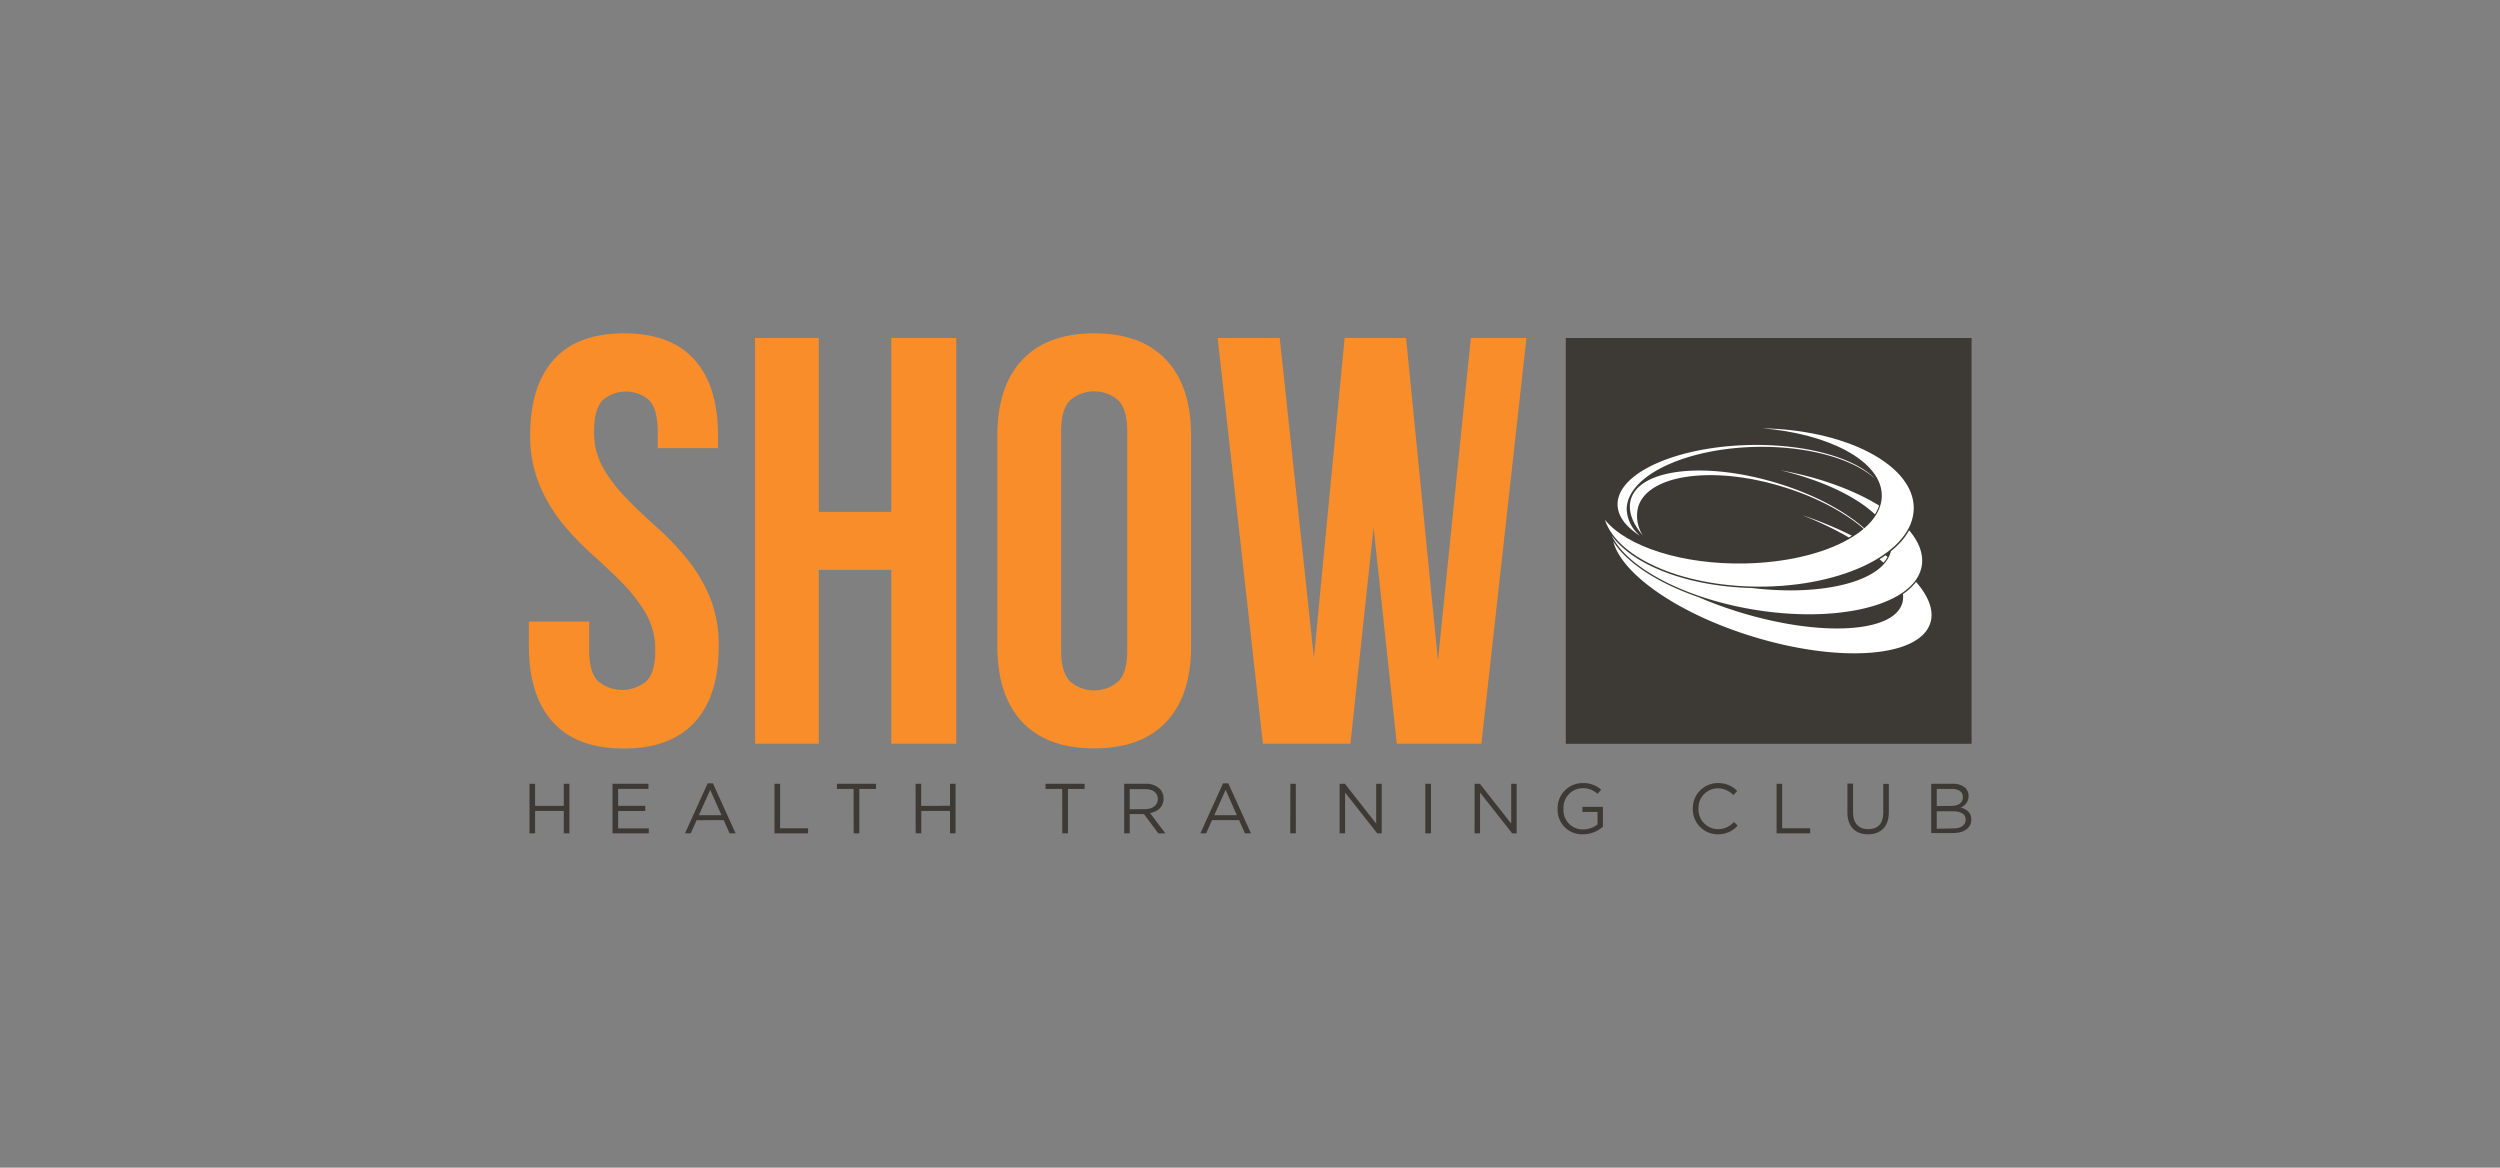 <svg xmlns="http://www.w3.org/2000/svg" id="Livello_1" data-name="Livello 1" viewBox="0 0 600 280.24"><rect x="0" y="0" width="600" height="280.24" fill="#808080" stroke="none"/><path d="M127.08,188.11h1.34v5.29h6.89v-5.29h1.35V200h-1.35v-5.37h-6.89V200h-1.34Z" fill="#3d3935"></path><path d="M147,188.11h8.62v1.22h-7.27v4.07h6.51v1.24h-6.51v4.17h7.36V200H147Z" fill="#3d3935"></path><path d="M169.84,188h1.26l5.44,12h-1.45l-1.4-3.16H167.2L165.78,200H164.4Zm3.32,7.65-2.71-6.08-2.73,6.08Z" fill="#3d3935"></path><path d="M185.88,188.11h1.34v10.68h6.72V200h-8.06Z" fill="#3d3935"></path><path d="M204.86,189.35h-4v-1.24h9.38v1.24h-4V200h-1.36Z" fill="#3d3935"></path><path d="M219.74,188.11h1.34v5.29H228v-5.29h1.34V200H228v-5.37h-6.89V200h-1.34Z" fill="#3d3935"></path><path d="M254.93,189.35h-4v-1.24h9.38v1.24h-4V200h-1.36Z" fill="#3d3935"></path><path d="M269.8,188.11h5.14a4.69,4.69,0,0,1,3.39,1.19,3.28,3.28,0,0,1,.92,2.35v0c0,2-1.36,3.14-3.24,3.48l3.67,4.88H278l-3.45-4.64h-3.41V200H269.8Zm5,6.08c1.79,0,3.07-.92,3.07-2.45v0c0-1.46-1.12-2.35-3.05-2.35h-3.68v4.84Z" fill="#3d3935"></path><path d="M293.53,188h1.26l5.44,12h-1.45l-1.4-3.16h-6.49L289.47,200h-1.38Zm3.32,7.65-2.7-6.08-2.73,6.08Z" fill="#3d3935"></path><path d="M309.69,188.11H311V200h-1.34Z" fill="#3d3935"></path><path d="M321.51,188.11h1.27l7.51,9.56v-9.56h1.32V200h-1.08l-7.71-9.79V200h-1.31Z" fill="#3d3935"></path><path d="M342.08,188.11h1.35V200h-1.35Z" fill="#3d3935"></path><path d="M353.91,188.11h1.26l7.52,9.56v-9.56H364V200h-1.08l-7.71-9.79V200h-1.31Z" fill="#3d3935"></path><path d="M373.83,194.11v0a6,6,0,0,1,6-6.17,6.29,6.29,0,0,1,4.45,1.59l-.87,1a5.05,5.05,0,0,0-3.63-1.37,4.66,4.66,0,0,0-4.54,4.9v0a4.62,4.62,0,0,0,4.72,5,5.69,5.69,0,0,0,3.45-1.2v-3h-3.63v-1.21h4.92v4.76a7.19,7.19,0,0,1-4.79,1.82A5.85,5.85,0,0,1,373.83,194.11Z" fill="#3d3935"></path><path d="M406.28,194.11v0a6,6,0,0,1,6-6.17,6.22,6.22,0,0,1,4.65,1.89l-.92,1a5.2,5.2,0,0,0-3.75-1.64,4.68,4.68,0,0,0-4.62,4.9v0A4.71,4.71,0,0,0,412.3,199a5.17,5.17,0,0,0,3.85-1.72l.89.86a6.2,6.2,0,0,1-4.77,2.1A6,6,0,0,1,406.28,194.11Z" fill="#3d3935"></path><path d="M426.38,188.11h1.34v10.68h6.72V200h-8.06Z" fill="#3d3935"></path><path d="M443.38,195v-6.93h1.35V195c0,2.57,1.36,4,3.65,4s3.6-1.33,3.6-3.94v-6.93h1.34v6.83c0,3.48-2,5.28-5,5.28S443.38,198.42,443.38,195Z" fill="#3d3935"></path><path d="M463.49,188.11h5.08a4.39,4.39,0,0,1,3.12,1,2.62,2.62,0,0,1,.77,1.91v0a2.88,2.88,0,0,1-1.89,2.77c1.41.42,2.55,1.24,2.55,2.88v0c0,2-1.72,3.26-4.33,3.26h-5.3Zm4.86,5.31c1.62,0,2.75-.73,2.75-2.13v0c0-1.18-.94-1.95-2.64-1.95h-3.64v4.11Zm.48,5.4c1.81,0,2.93-.8,2.93-2.12v0c0-1.29-1.09-2-3.17-2h-3.77v4.2Z" fill="#3d3935"></path><rect x="375.79" y="81.12" width="97.39" height="97.39" fill="#3d3935"></rect><path d="M432.82,123.76h0A80.38,80.38,0,0,1,443.74,129l.71-.44a91.75,91.75,0,0,0-11.63-4.83" fill="#fff"></path><path d="M445.09,128.92c-.24.16-.49.31-.75.46a48.38,48.38,0,0,1,6.26,4.41q.7-.42,1.35-.87a70.54,70.54,0,0,0-6.86-4" fill="#fff"></path><path d="M452.49,133.29c-.44.32-.91.63-1.39.92l.92.84a7.23,7.23,0,0,0,1-1.41l-.5-.35" fill="#fff"></path><path d="M459.45,139.17a38.86,38.86,0,0,0-6-5.17,8.3,8.3,0,0,1-1,1.48,14.06,14.06,0,0,1,4.14,6.44,12.35,12.35,0,0,0,2.86-2.75" fill="#fff"></path><path d="M459.87,139.63a13.17,13.17,0,0,1-3.16,2.93,5.46,5.46,0,0,1-.18,2.25c-2.18,7.11-19.65,8.06-39,2.13a98.91,98.91,0,0,1-10-3.67c-9.63-3.33-17.1-8.17-20.35-13.34,2,7.82,15.51,17.34,33.47,22.84,21,6.46,40.1,5,42.64-3.3.91-2.95-.43-6.37-3.46-9.84" fill="#fff"></path><path d="M413.22,139.94c-12.58-2.63-22.79-7.79-26.89-13.34,3.58,6.57,14.06,11.66,26.89,13.34" fill="#fff"></path><path d="M427.34,112.88h0c9.86,2.34,18.05,6.24,22.65,10.56a9.75,9.75,0,0,0,1-2.11c-6.06-3.72-14.33-6.79-23.63-8.45" fill="#fff"></path><path d="M455.83,129.54a14.55,14.55,0,0,0,1.93-2.76,30.15,30.15,0,0,0-6.25-5.11,9.75,9.75,0,0,1-1.07,2.21c2.38,2.38,3.67,4.87,3.54,7.31,0,.05,0,.12,0,.18a21.64,21.64,0,0,0,1.87-1.83" fill="#fff"></path><path d="M458.19,127.27a15.23,15.23,0,0,1-1.9,2.69,21.45,21.45,0,0,1-2.48,2.34c-1.69,7.12-16,10.91-33.38,8.82-15.33-.38-28.43-5.4-33.65-12.61,3.86,8,18.34,15.53,35.89,18.07,20.86,3,38.16-2.2,38.64-11.64.13-2.56-1-5.17-3.12-7.67" fill="#fff"></path><path d="M452.24,132.64c-3.49-6.1-12.86-12.39-24.81-15.94-16.64-5-32-2.75-34.28,5a8.75,8.75,0,0,0,1.11,6.8v0c-2.54-3-3.63-6-2.84-8.68,2.16-7.28,17.69-9.08,34.68-4,13,3.87,23.09,10.66,26.14,16.88" fill="#fff"></path><path d="M393.56,128.56c-3.33-2.1-5.28-4.64-5.34-7.41-.14-7.59,14.12-14,31.83-14.35,13.57-.26,25.23,3.13,30,8.14v0c-5.18-4.77-16-7.92-28.48-7.69-17.36.34-31.31,7.11-31.16,15.13a8.74,8.74,0,0,0,3.12,6.14" fill="#fff"></path><path d="M385.19,124.76l0,0c5.18,6.39,18.51,10.79,33.68,10.47,19-.41,33.61-8,32.73-17.06-.76-7.82-13-14.1-28.57-15.37h0c19.3.34,35.25,8.2,36.23,18.19,1,10.49-14.83,19.34-35.41,19.79-19.11.41-35.57-6.58-38.66-16,0,0,0-.06,0-.08" fill="#fff"></path><path d="M127.24,104.49q0-11.82,5.64-18.15T149.78,80q11.26,0,16.9,6.34t5.64,18.15v3.06H157.85v-4c0-3.52-.68-6-2-7.44a8.46,8.46,0,0,0-11.27,0q-2,2.16-2,7.44a17.27,17.27,0,0,0,2.22,8.84,36.42,36.42,0,0,0,5.57,7.23c2.22,2.28,4.61,4.54,7.16,6.82a68.39,68.39,0,0,1,7.17,7.45,37.77,37.77,0,0,1,5.56,9.18,30.35,30.35,0,0,1,2.23,12.1q0,11.84-5.78,18.16t-17,6.32q-11.26,0-17-6.32t-5.78-18.16v-6h14.47v6.95q0,5.29,2.16,7.38a9.06,9.06,0,0,0,11.55,0q2.15-2.08,2.15-7.38a17.26,17.26,0,0,0-2.22-8.83,37.16,37.16,0,0,0-5.57-7.24q-3.33-3.41-7.16-6.81a68.26,68.26,0,0,1-7.17-7.44,38.15,38.15,0,0,1-5.56-9.18A30.26,30.26,0,0,1,127.24,104.49Z" fill="#f88d2a"></path><path d="M196.52,178.5h-15.3V81.12h15.3v41.73h17.39V81.12H229.5V178.5H213.91V136.77H196.52Z" fill="#f88d2a"></path><path d="M239.37,104.49q0-11.82,6-18.15T262.61,80q11.26,0,17.25,6.34t6,18.15v50.64q0,11.84-6,18.16t-17.25,6.32q-11.28,0-17.25-6.32t-6-18.16Zm15.3,51.61c0,3.53.73,6,2.16,7.45a8.83,8.83,0,0,0,11.55,0q2.16-2.16,2.16-7.45V103.51q0-5.28-2.16-7.44a8.83,8.83,0,0,0-11.55,0c-1.43,1.44-2.16,3.92-2.16,7.44Z" fill="#f88d2a"></path><path d="M329.66,126.61,324.1,178.5h-21L292.24,81.12h14.89l8.21,76.79,7.37-76.79h14.75l7.65,77.35L353,81.12h13.35L355.54,178.5H335.23Z" fill="#f88d2a"></path></svg>